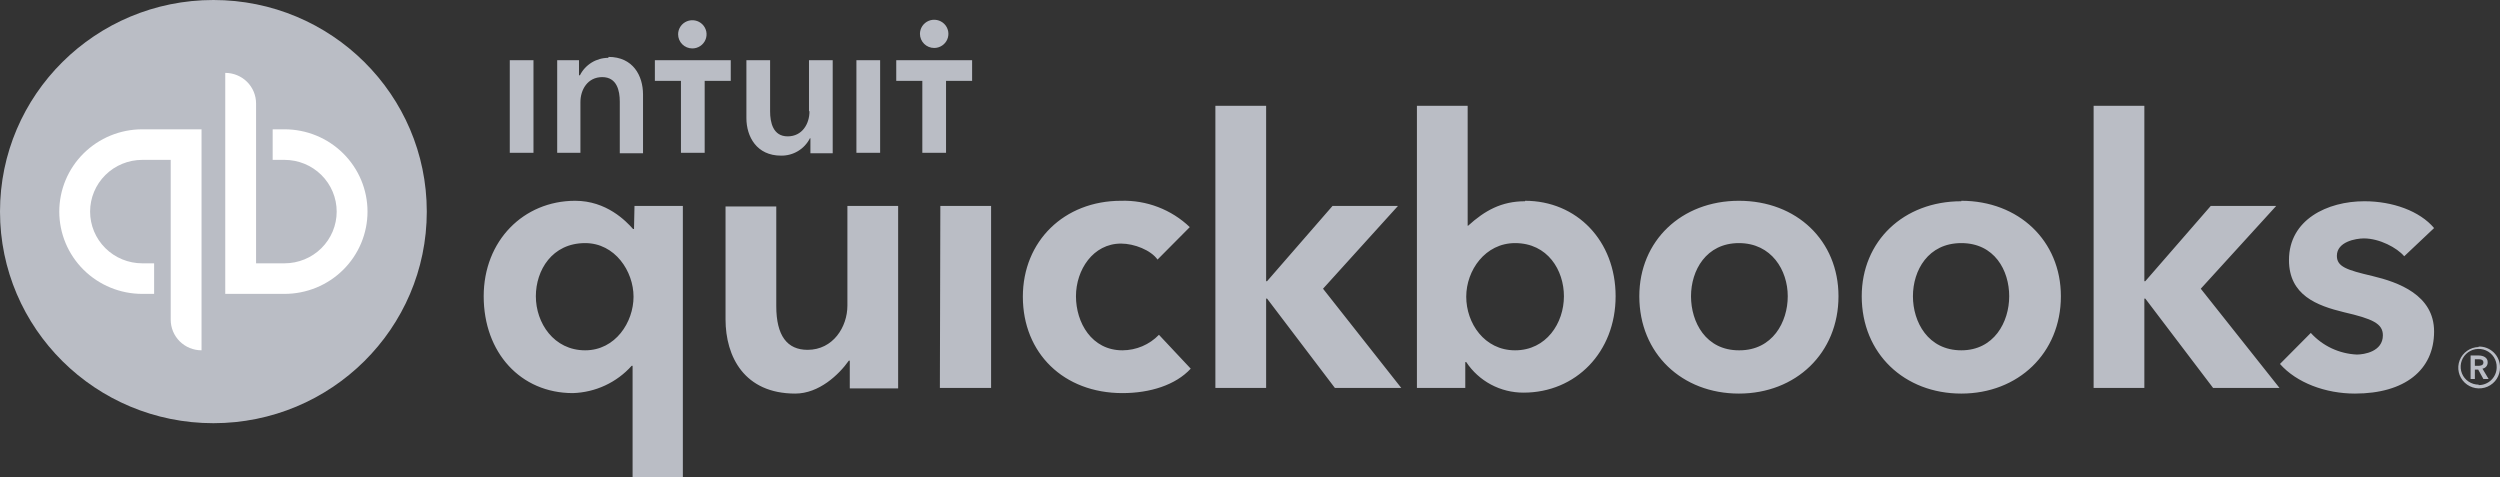 <svg width="220" height="42" viewBox="0 0 220 42" fill="none" xmlns="http://www.w3.org/2000/svg">
<rect x="0" y="0" width="220" height="42" fill="#333333" stroke="none"/>
<g clip-path="url(#clip0_2099_76559)">
<path d="M218.915 31.862C218.915 31.448 218.498 31.283 218.122 31.283H217.413V33.352H217.788V32.524H218.08L218.539 33.352H218.999L218.456 32.442C218.585 32.422 218.702 32.356 218.787 32.258C218.871 32.159 218.917 32.033 218.915 31.904V31.862ZM217.788 32.193V31.614H218.122C218.331 31.614 218.539 31.655 218.539 31.904C218.539 32.152 218.289 32.193 218.08 32.193H217.788ZM218.122 30.538C217.759 30.546 217.407 30.661 217.11 30.868C216.812 31.075 216.584 31.364 216.452 31.7C216.321 32.036 216.293 32.403 216.372 32.754C216.451 33.106 216.633 33.426 216.896 33.675C217.158 33.923 217.489 34.089 217.847 34.152C218.205 34.214 218.573 34.169 218.905 34.024C219.237 33.879 219.519 33.639 219.714 33.336C219.909 33.032 220.008 32.677 220 32.317C220 32.075 219.951 31.835 219.856 31.611C219.762 31.387 219.623 31.185 219.448 31.015C219.273 30.846 219.065 30.712 218.838 30.623C218.61 30.534 218.367 30.491 218.122 30.497V30.538ZM218.122 33.849C217.807 33.848 217.499 33.755 217.237 33.58C216.975 33.406 216.772 33.158 216.654 32.868C216.535 32.578 216.506 32.26 216.571 31.954C216.635 31.648 216.791 31.368 217.016 31.149C217.242 30.931 217.529 30.785 217.839 30.729C218.149 30.673 218.47 30.71 218.758 30.836C219.047 30.961 219.292 31.169 219.461 31.433C219.63 31.697 219.716 32.005 219.708 32.317C219.708 32.734 219.541 33.134 219.243 33.429C218.946 33.724 218.543 33.89 218.122 33.89V33.849ZM98.775 30.828C96.062 30.828 94.685 28.386 94.685 26.069C94.685 23.752 96.187 21.435 98.65 21.435C99.818 21.435 101.278 22.014 101.863 22.842L104.7 19.986C103.899 19.219 102.95 18.619 101.911 18.221C100.872 17.823 99.763 17.635 98.65 17.669C93.642 17.669 90.011 21.228 90.011 26.11C90.011 31.076 93.6 34.593 98.775 34.593C101.195 34.593 103.448 33.89 104.784 32.442L101.988 29.462C101.572 29.892 101.074 30.235 100.522 30.47C99.969 30.704 99.375 30.826 98.775 30.828ZM82.709 34.138H87.216V18.124H82.75L82.709 34.138ZM74.571 26.897C74.571 28.759 73.319 30.786 71.066 30.786C69.272 30.786 68.312 29.545 68.312 26.938V18.166H63.847V28.097C63.847 31.407 65.516 34.635 69.981 34.635C72.067 34.635 73.82 32.98 74.697 31.738H74.78V34.179H79.036V18.124H74.571V26.897ZM55.793 20.152H55.709C55.084 19.448 53.373 17.669 50.618 17.669C46.07 17.669 42.565 21.186 42.565 26.069C42.565 31.035 45.819 34.593 50.41 34.593C51.392 34.563 52.357 34.335 53.247 33.922C54.136 33.51 54.932 32.921 55.584 32.193H55.668V42H60.091V18.124H55.835L55.793 20.152ZM51.495 30.828C48.74 30.828 47.155 28.428 47.155 26.069C47.155 23.793 48.574 21.393 51.495 21.393C54.124 21.393 55.751 23.876 55.751 26.11C55.751 28.345 54.165 30.828 51.495 30.828ZM153.024 17.669C147.974 17.669 144.26 21.186 144.26 26.069C144.26 31.117 148.016 34.635 153.024 34.635C158.031 34.635 161.787 31.076 161.787 26.069C161.787 21.186 158.115 17.669 153.024 17.669ZM153.024 30.828C150.102 30.828 148.809 28.345 148.809 26.069C148.809 23.793 150.144 21.393 153.024 21.393C155.903 21.393 157.322 23.793 157.322 26.069C157.322 28.345 155.986 30.828 153.065 30.828H153.024ZM208.775 24.29C206.48 23.752 205.645 23.462 205.645 22.511C205.645 21.269 207.314 20.98 208.024 20.98C209.401 20.98 210.945 21.807 211.571 22.552L214.2 20.069C212.948 18.579 210.569 17.71 208.065 17.71C204.81 17.71 201.43 19.324 201.43 22.883C201.43 25.986 203.892 26.897 206.271 27.476C208.775 28.055 209.693 28.469 209.693 29.504C209.693 30.952 208.024 31.2 207.398 31.2C206.629 31.165 205.876 30.978 205.181 30.652C204.486 30.325 203.864 29.864 203.35 29.297L200.637 32.028C202.098 33.683 204.643 34.635 207.231 34.635C211.612 34.635 214.2 32.566 214.2 29.173C214.2 25.945 211.028 24.828 208.775 24.29ZM200.304 18.124H194.545L188.786 24.745H188.703V9.311H184.238V34.138H188.703V26.276H188.786L194.753 34.138H200.596L193.668 25.407L200.304 18.124ZM134.203 17.71C132.117 17.71 130.656 18.538 129.196 19.862H129.154V9.311H124.689V34.138H128.945V31.862H129.029C129.578 32.692 130.327 33.373 131.209 33.843C132.091 34.312 133.077 34.556 134.078 34.552C138.668 34.552 142.174 30.993 142.174 26.069C142.174 21.186 138.752 17.669 134.203 17.669V17.71ZM133.327 30.828C130.615 30.828 129.029 28.428 129.029 26.11C129.029 23.793 130.698 21.393 133.327 21.393C136.206 21.393 137.625 23.793 137.625 26.069C137.625 28.428 136.081 30.828 133.327 30.828ZM123.02 18.124H117.261L111.502 24.745H111.419V9.311H106.954V34.138H111.419V26.276H111.502L117.47 34.138H123.312L116.426 25.407L123.02 18.124ZM172.595 17.71C167.504 17.71 163.832 21.228 163.832 26.069C163.832 31.117 167.587 34.635 172.595 34.635C177.602 34.635 181.358 31.076 181.358 26.069C181.358 21.186 177.644 17.669 172.595 17.669V17.71ZM172.595 30.828C169.674 30.828 168.338 28.345 168.338 26.069C168.338 23.793 169.674 21.393 172.595 21.393C175.516 21.393 176.81 23.793 176.81 26.069C176.81 28.345 175.474 30.828 172.595 30.828Z" fill="#BABDC5"/>
<path d="M18.779 37.241C29.149 37.241 37.557 28.905 37.557 18.621C37.557 8.337 29.149 0 18.779 0C8.407 0 0 8.337 0 18.621C0 28.905 8.407 37.241 18.779 37.241Z" fill="#BABDC5"/>
<path d="M5.216 18.62C5.216 20.541 5.986 22.383 7.355 23.741C8.725 25.099 10.582 25.862 12.519 25.862H13.562V23.172H12.519C11.302 23.172 10.134 22.693 9.273 21.839C8.412 20.985 7.929 19.828 7.929 18.62C7.929 17.413 8.412 16.256 9.273 15.402C10.134 14.548 11.302 14.069 12.519 14.069H15.023V28.138C15.023 28.491 15.093 28.841 15.229 29.167C15.366 29.493 15.565 29.79 15.817 30.04C16.069 30.289 16.368 30.488 16.697 30.623C17.026 30.758 17.379 30.827 17.735 30.827V11.379H12.519C10.582 11.379 8.725 12.142 7.355 13.5C5.986 14.858 5.216 16.7 5.216 18.62ZM25.038 11.379H23.995V14.069H25.038C26.255 14.069 27.423 14.548 28.284 15.402C29.145 16.256 29.628 17.413 29.628 18.62C29.628 19.828 29.145 20.985 28.284 21.839C27.423 22.693 26.255 23.172 25.038 23.172H22.534V9.103C22.534 8.39 22.248 7.706 21.74 7.201C21.231 6.697 20.541 6.414 19.822 6.414V25.862H25.038C25.997 25.862 26.947 25.674 27.833 25.311C28.719 24.947 29.524 24.413 30.202 23.741C30.88 23.069 31.418 22.27 31.785 21.392C32.152 20.513 32.341 19.571 32.341 18.62C32.341 17.669 32.152 16.728 31.785 15.849C31.418 14.971 30.88 14.172 30.202 13.5C29.524 12.828 28.719 12.294 27.833 11.93C26.947 11.566 25.997 11.379 25.038 11.379Z" fill="white"/>
<path d="M60.926 4.262C61.173 4.262 61.415 4.189 61.621 4.053C61.827 3.916 61.987 3.722 62.082 3.496C62.177 3.269 62.202 3.019 62.154 2.778C62.105 2.538 61.986 2.316 61.811 2.143C61.636 1.969 61.413 1.851 61.17 1.803C60.927 1.755 60.675 1.78 60.447 1.874C60.218 1.968 60.022 2.127 59.885 2.331C59.747 2.535 59.674 2.775 59.674 3.021C59.674 3.35 59.806 3.666 60.04 3.898C60.275 4.131 60.594 4.262 60.926 4.262ZM53.539 5.09C53.02 5.089 52.51 5.232 52.068 5.502C51.626 5.773 51.268 6.16 51.036 6.621H50.952V5.296H49.033V13.448H51.077V8.979C51.077 7.903 51.703 6.786 52.997 6.786C54.291 6.786 54.541 7.986 54.541 8.938V13.489H56.586V8.317C56.586 6.662 55.709 5.007 53.539 5.007V5.09ZM44.86 13.448H46.946V5.296H44.86V13.448ZM82.208 4.221C82.456 4.221 82.698 4.148 82.903 4.011C83.109 3.875 83.27 3.681 83.365 3.454C83.459 3.227 83.484 2.978 83.436 2.737C83.387 2.496 83.268 2.275 83.093 2.101C82.918 1.928 82.695 1.81 82.452 1.762C82.209 1.714 81.957 1.738 81.729 1.832C81.5 1.926 81.305 2.085 81.167 2.289C81.029 2.494 80.956 2.734 80.956 2.979C80.956 3.308 81.088 3.624 81.323 3.857C81.557 4.09 81.876 4.221 82.208 4.221ZM78.87 5.296V7.117H81.165V13.448H83.251V7.117H85.546V5.296H78.87ZM75.364 13.448H77.451V5.296H75.364V13.448ZM57.629 7.117H59.924V13.448H62.011V7.117H64.306V5.296H57.629V7.117ZM71.233 9.807C71.233 10.883 70.607 12 69.313 12C68.02 12 67.769 10.758 67.769 9.807V5.296H65.683V10.386C65.683 12.041 66.601 13.696 68.729 13.696C69.256 13.705 69.774 13.566 70.225 13.295C70.675 13.024 71.039 12.632 71.275 12.165H71.316V13.489H73.278V5.296H71.191V9.765L71.233 9.807Z" fill="#BABDC5"/>
</g>
<defs>
<clipPath id="clip0_2099_76559">
<rect width="220" height="42" fill="white"/>
</clipPath>
</defs>
</svg>
